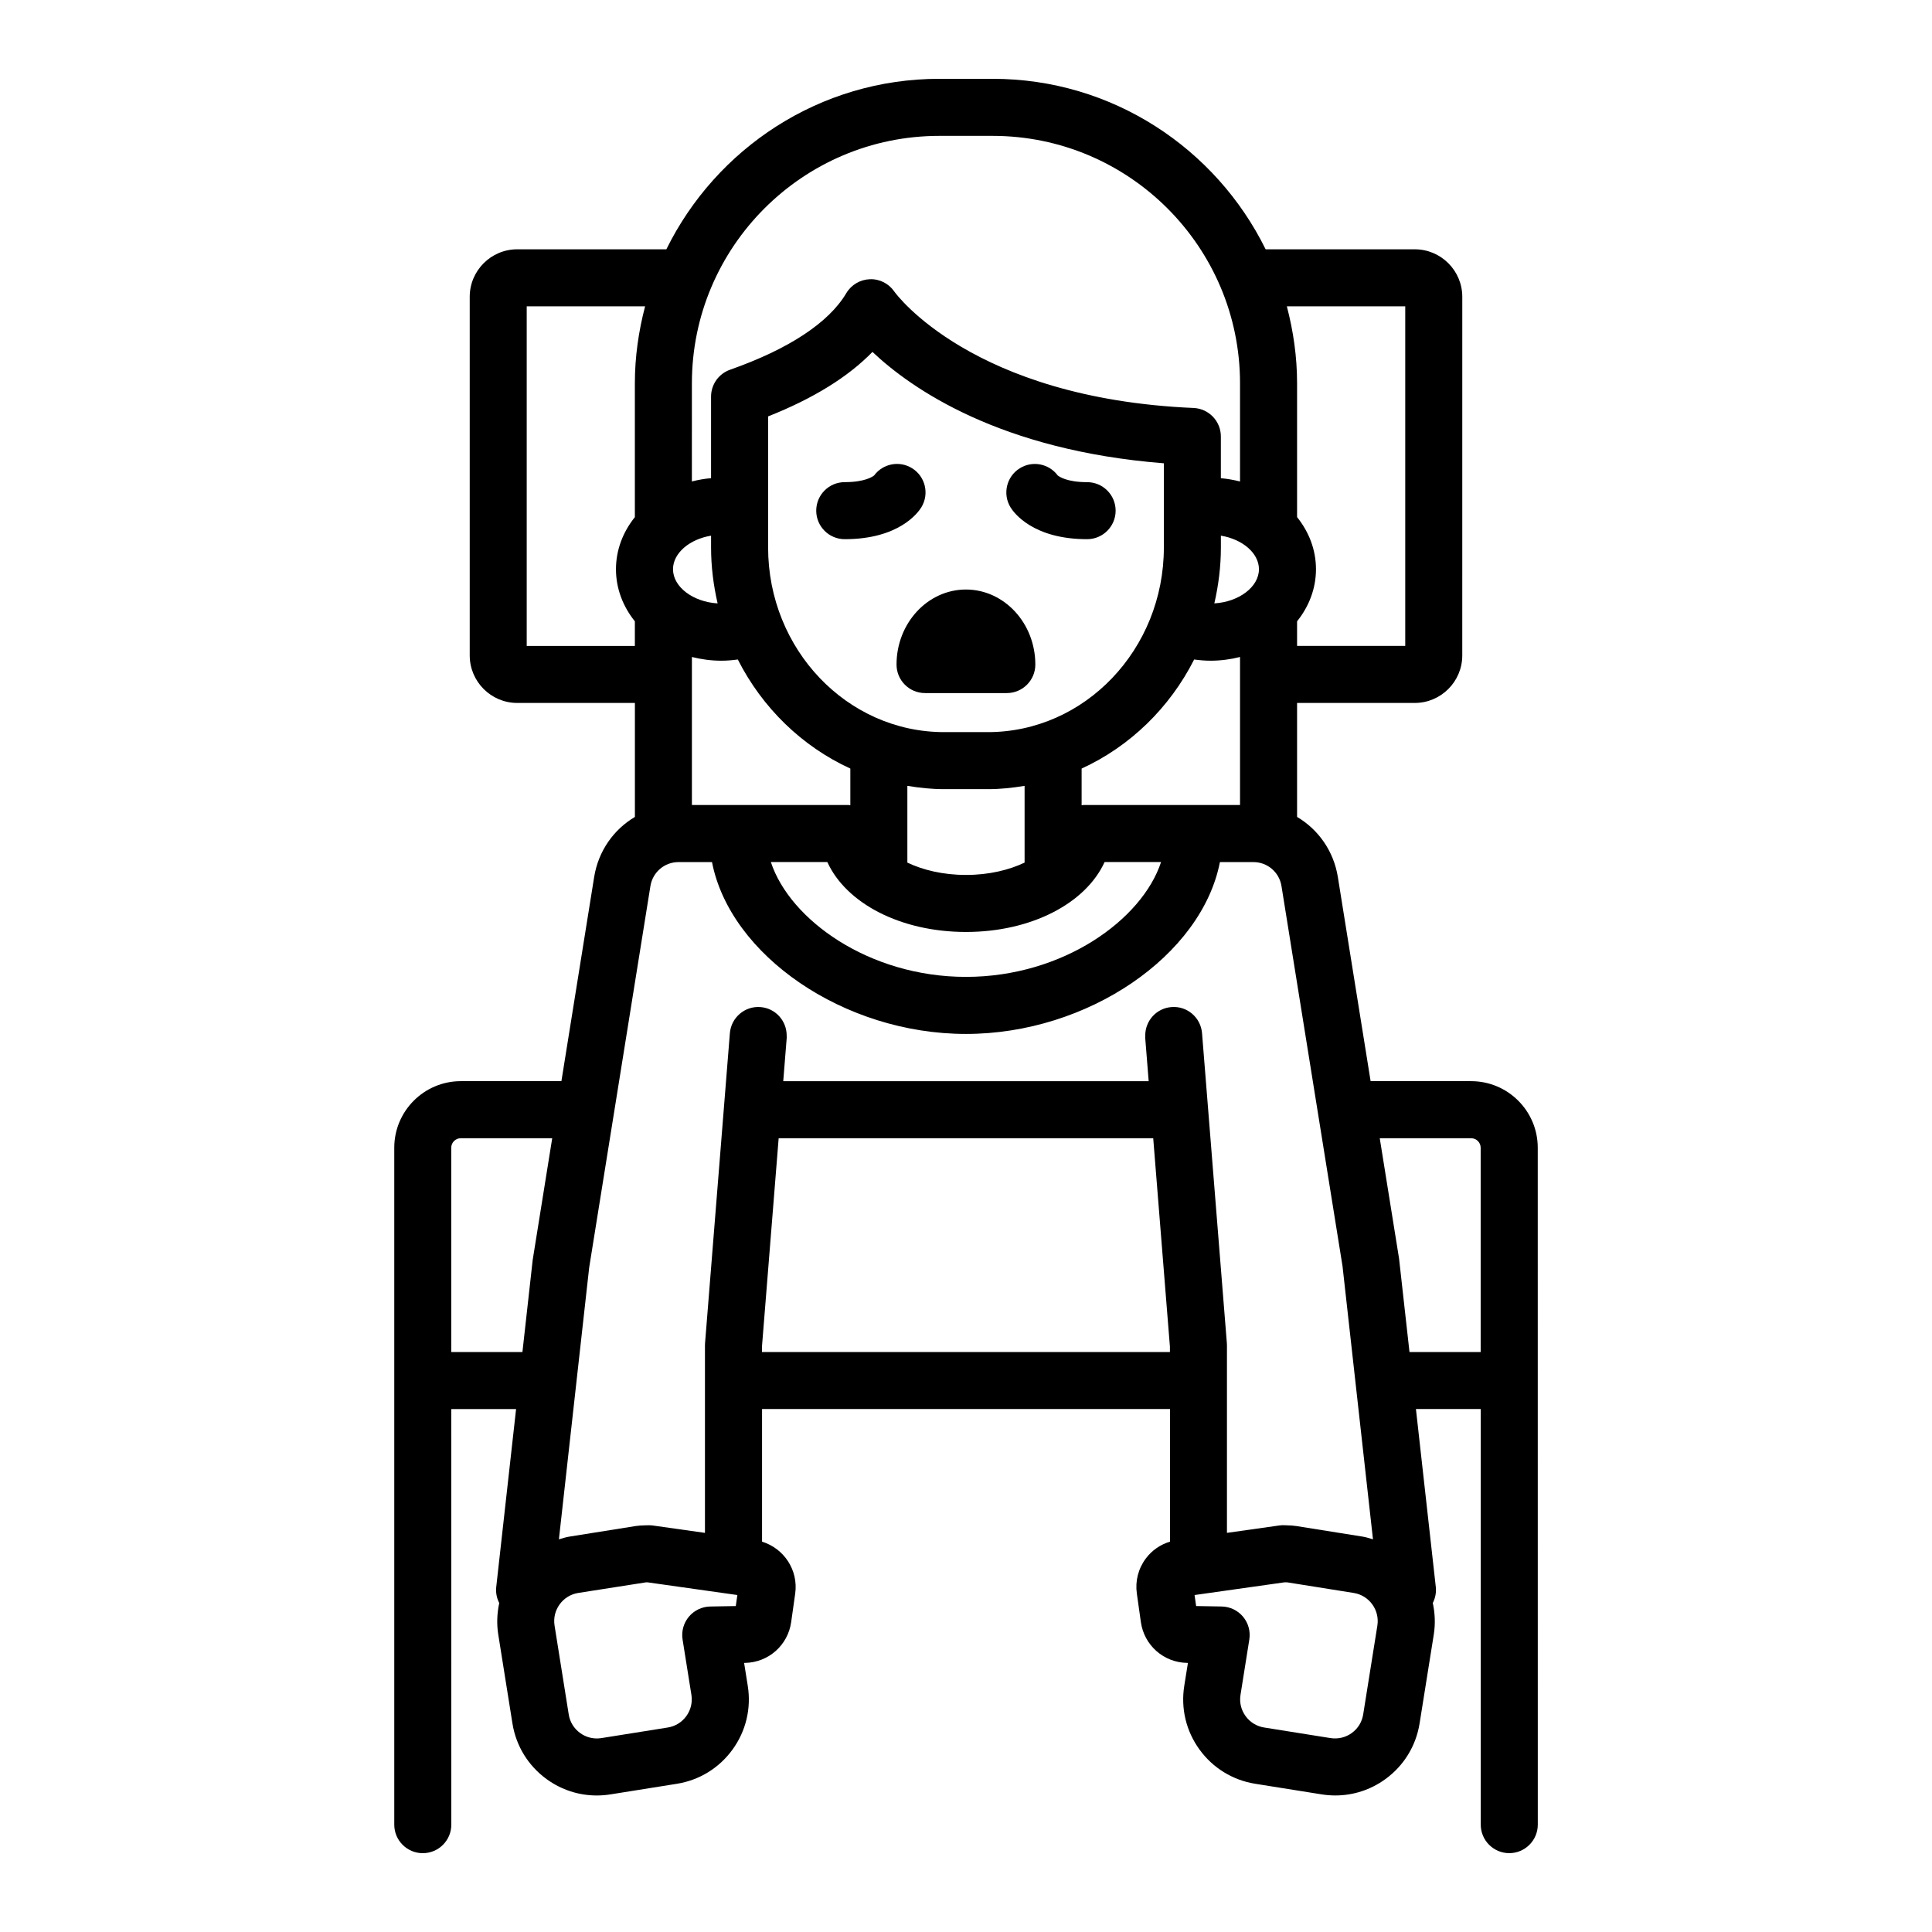 <?xml version="1.0" encoding="UTF-8"?>
<!-- Uploaded to: ICON Repo, www.iconrepo.com, Generator: ICON Repo Mixer Tools -->
<svg fill="#000000" width="800px" height="800px" version="1.1" viewBox="144 144 512 512" xmlns="http://www.w3.org/2000/svg">
 <path d="m533.88 430.52h-26.652l-8.684-54.102c-1.105-6.891-5.184-12.598-10.805-15.926v-30.203h31.184c6.945 0 12.594-5.652 12.594-12.594l0.004-95.035c0-6.945-5.648-12.594-12.594-12.594h-39.523c-13.164-26.711-40.602-45.18-72.336-45.18h-14.137c-31.738 0-59.172 18.465-72.336 45.18h-39.52c-6.945 0-12.594 5.652-12.594 12.594v95.035c0 6.945 5.652 12.594 12.594 12.594h31.18v30.207c-5.621 3.328-9.691 9.035-10.797 15.922l-8.68 54.102h-26.66c-9.723 0-17.633 7.91-17.633 17.633v179.4c0 4.172 3.383 7.559 7.559 7.559s7.559-3.383 7.559-7.559l-0.012-110.14h17.176l-5.262 47.172c-0.164 1.473 0.137 2.938 0.797 4.238-0.586 2.711-0.707 5.527-0.258 8.348l3.754 23.543c0.953 5.984 4.184 11.23 9.082 14.789 3.91 2.832 8.516 4.32 13.254 4.32 1.203 0 2.414-0.098 3.625-0.289l17.586-2.805c5.981-0.953 11.23-4.176 14.785-9.082 3.555-4.898 4.988-10.895 4.035-16.875l-0.969-6.078 0.223-0.004c6.227-0.113 11.379-4.668 12.25-10.832l1.066-7.539c0.875-6.211-2.973-11.973-8.785-13.762v-35.145h108.11v35.137c-2.531 0.773-4.762 2.281-6.383 4.438-2.023 2.691-2.875 6.008-2.402 9.324l1.062 7.547c0.879 6.164 6.027 10.715 12.25 10.828l0.223 0.004-0.969 6.07c-0.953 5.984 0.477 11.977 4.031 16.879 3.559 4.906 8.809 8.129 14.785 9.082l17.586 2.805c1.215 0.191 2.426 0.289 3.633 0.289 4.734 0 9.34-1.484 13.25-4.32 4.906-3.559 8.129-8.812 9.082-14.789l3.758-23.543c0.449-2.824 0.324-5.641-0.262-8.355 0.656-1.297 0.961-2.758 0.797-4.231l-5.266-47.172h17.176v110.14c0 4.172 3.387 7.559 7.559 7.559s7.559-3.387 7.559-7.559l-0.012-179.39c0-9.723-7.91-17.633-17.633-17.633zm-17.477-205.34v89.996h-28.664v-6.519c3.148-3.922 5.008-8.68 5.008-13.809 0-5.133-1.859-9.887-5.008-13.809v-35.473c0-7.055-1.004-13.859-2.711-20.387zm-38.77 69.668c0 4.703-5.32 8.664-11.82 9.055 1.094-4.762 1.734-9.703 1.734-14.805v-3.141c5.688 0.926 10.086 4.613 10.086 8.891zm-71.84 43.172h-11.598c-25.715 0-46.637-21.949-46.637-48.926v-34.742c11.949-4.731 21.199-10.453 27.652-17.09 10.395 9.809 33.852 26.098 77.223 29.516v22.316c0 26.98-20.926 48.926-46.641 48.926zm9.734 14.238v20.34c-4.062 1.938-9.387 3.269-15.531 3.269-6.148 0-11.473-1.332-15.535-3.269v-20.34c3.18 0.527 6.414 0.875 9.734 0.875h11.598c3.32 0.004 6.555-0.348 9.734-0.875zm-46.18-4.582v9.734c-0.133-0.008-0.242-0.07-0.375-0.07h-41.609v-39.234c2.488 0.633 5.113 0.988 7.836 0.988 1.477 0 2.914-0.129 4.328-0.32 6.481 12.793 17.008 23.035 29.82 28.902zm-6.094 24.777c4.992 10.934 19.391 18.527 36.738 18.527s31.742-7.598 36.738-18.527h14.965c-5.016 15.285-25.992 30.43-51.703 30.43-25.711 0-46.688-15.145-51.703-30.43zm67.766-15.113c-0.133 0-0.246 0.066-0.379 0.074v-9.734c12.812-5.867 23.34-16.109 29.824-28.906 1.414 0.191 2.852 0.32 4.324 0.32 2.723 0 5.344-0.355 7.832-0.988v39.234zm-103.66-111.77c0-36.152 29.41-65.562 65.562-65.562h14.137c36.152 0 65.562 29.41 65.562 65.562v26.027c-1.637-0.414-3.332-0.715-5.078-0.867v-11.062c0-4.047-3.188-7.375-7.234-7.551-58.707-2.531-78.957-30.355-79.293-30.832-1.453-2.121-3.863-3.379-6.457-3.289-2.59 0.078-4.965 1.473-6.285 3.703-4.621 7.809-15.266 14.82-30.785 20.277-3.027 1.062-5.051 3.922-5.051 7.129v21.617c-1.746 0.148-3.441 0.449-5.082 0.867zm5.082 40.391v3.141c0 5.102 0.641 10.043 1.734 14.805-6.5-0.391-11.82-4.352-11.82-9.055-0.004-4.277 4.398-7.965 10.086-8.891zm-48.855 29.219v-89.996h31.371c-1.707 6.523-2.711 13.332-2.711 20.387v35.477c-3.148 3.922-5.008 8.676-5.008 13.805s1.859 9.883 5.008 13.805v6.523zm1.586 162.7-2.723 24.43h-18.859l-0.004-54.148c0-1.387 1.129-2.519 2.519-2.519h24.238zm53.82 91.742-6.769 0.117c-2.188 0.039-4.254 1.023-5.66 2.699-1.406 1.676-2.016 3.887-1.672 6.047l2.34 14.672c0.316 1.992-0.16 3.988-1.344 5.625-1.188 1.633-2.934 2.711-4.93 3.027l-17.59 2.805c-1.984 0.316-3.988-0.156-5.621-1.344-1.637-1.18-2.711-2.934-3.027-4.93l-3.754-23.543c-0.316-1.992 0.16-3.988 1.344-5.625 1.188-1.633 2.934-2.711 4.93-3.027l17.926-2.805 0.406-0.012 23.836 3.371zm115.05-67.316h-108.11v-1.457l4.422-55.207h99.262l4.422 55.211zm0.375-91.422c-3.953 0.316-6.918 3.633-6.914 7.531 0 0.203-0.027 0.398-0.012 0.602l0.922 11.508-96.844 0.004 0.922-11.508c0.016-0.203-0.012-0.402-0.012-0.602 0-3.898-2.961-7.219-6.918-7.531-4.152-0.348-7.801 2.769-8.137 6.93l-6.578 82.129c-0.016 0.203-0.023 0.402-0.023 0.605v49.676l-13.863-1.961c-0.504-0.07-1.578-0.07-2.09-0.035-0.812 0.02-1.621 0.059-2.43 0.188l-17.586 2.805c-0.945 0.152-1.836 0.453-2.738 0.715l8.023-72.027 16.227-101.09c0.594-3.688 3.731-6.363 7.461-6.363h8.859c4.805 24.703 34.934 45.543 67.301 45.543 32.371 0 62.504-20.844 67.305-45.543h8.859c3.731 0 6.867 2.676 7.457 6.363l16.176 100.73 8.07 72.383c-0.902-0.262-1.789-0.562-2.731-0.715l-17.562-2.801c-0.828-0.133-1.633-0.172-2.457-0.191l-0.547-0.023c-0.516-0.039-1.031-0.016-1.539 0.059l-13.863 1.961v-49.672c0-0.203-0.012-0.402-0.023-0.605l-6.578-82.133c-0.328-4.16-3.961-7.293-8.137-6.93zm54.602 163.91-3.758 23.543c-0.316 1.996-1.391 3.75-3.027 4.93-1.637 1.188-3.644 1.652-5.625 1.344l-17.59-2.805c-1.992-0.316-3.742-1.391-4.926-3.027-1.188-1.633-1.664-3.633-1.344-5.625l2.336-14.672c0.344-2.164-0.266-4.367-1.672-6.047-1.406-1.676-3.469-2.66-5.656-2.699l-6.769-0.117-0.414-2.918 23.844-3.371c0.23 0 0.715 0.012 0.738 0.012l17.59 2.805c4.117 0.652 6.926 4.535 6.273 8.648zm27.375-72.492h-18.863l-2.766-24.785-5.117-31.875h24.227c1.387 0 2.519 1.133 2.519 2.519zm-118.02-182.19c0 4.176-3.387 7.559-7.559 7.559h-21.664c-4.176 0-7.559-3.383-7.559-7.559 0-10.961 8.25-19.883 18.391-19.883 10.145 0.004 18.391 8.922 18.391 19.883zm-50.504-33.223c-4.176 0-7.559-3.383-7.559-7.559s3.383-7.559 7.559-7.559c5.379 0 7.434-1.484 7.797-1.789 2.316-3.113 6.672-3.988 10.035-1.902 3.547 2.199 4.641 6.856 2.441 10.402-0.867 1.406-5.934 8.406-20.273 8.406zm71.785-7.559c0 4.176-3.387 7.559-7.559 7.559-14.336 0-19.406-7-20.273-8.402-2.195-3.547-1.102-8.203 2.445-10.402 3.356-2.078 7.711-1.215 10.035 1.902 0.363 0.305 2.422 1.789 7.793 1.789 4.176 0 7.559 3.383 7.559 7.555z"/>
</svg>
